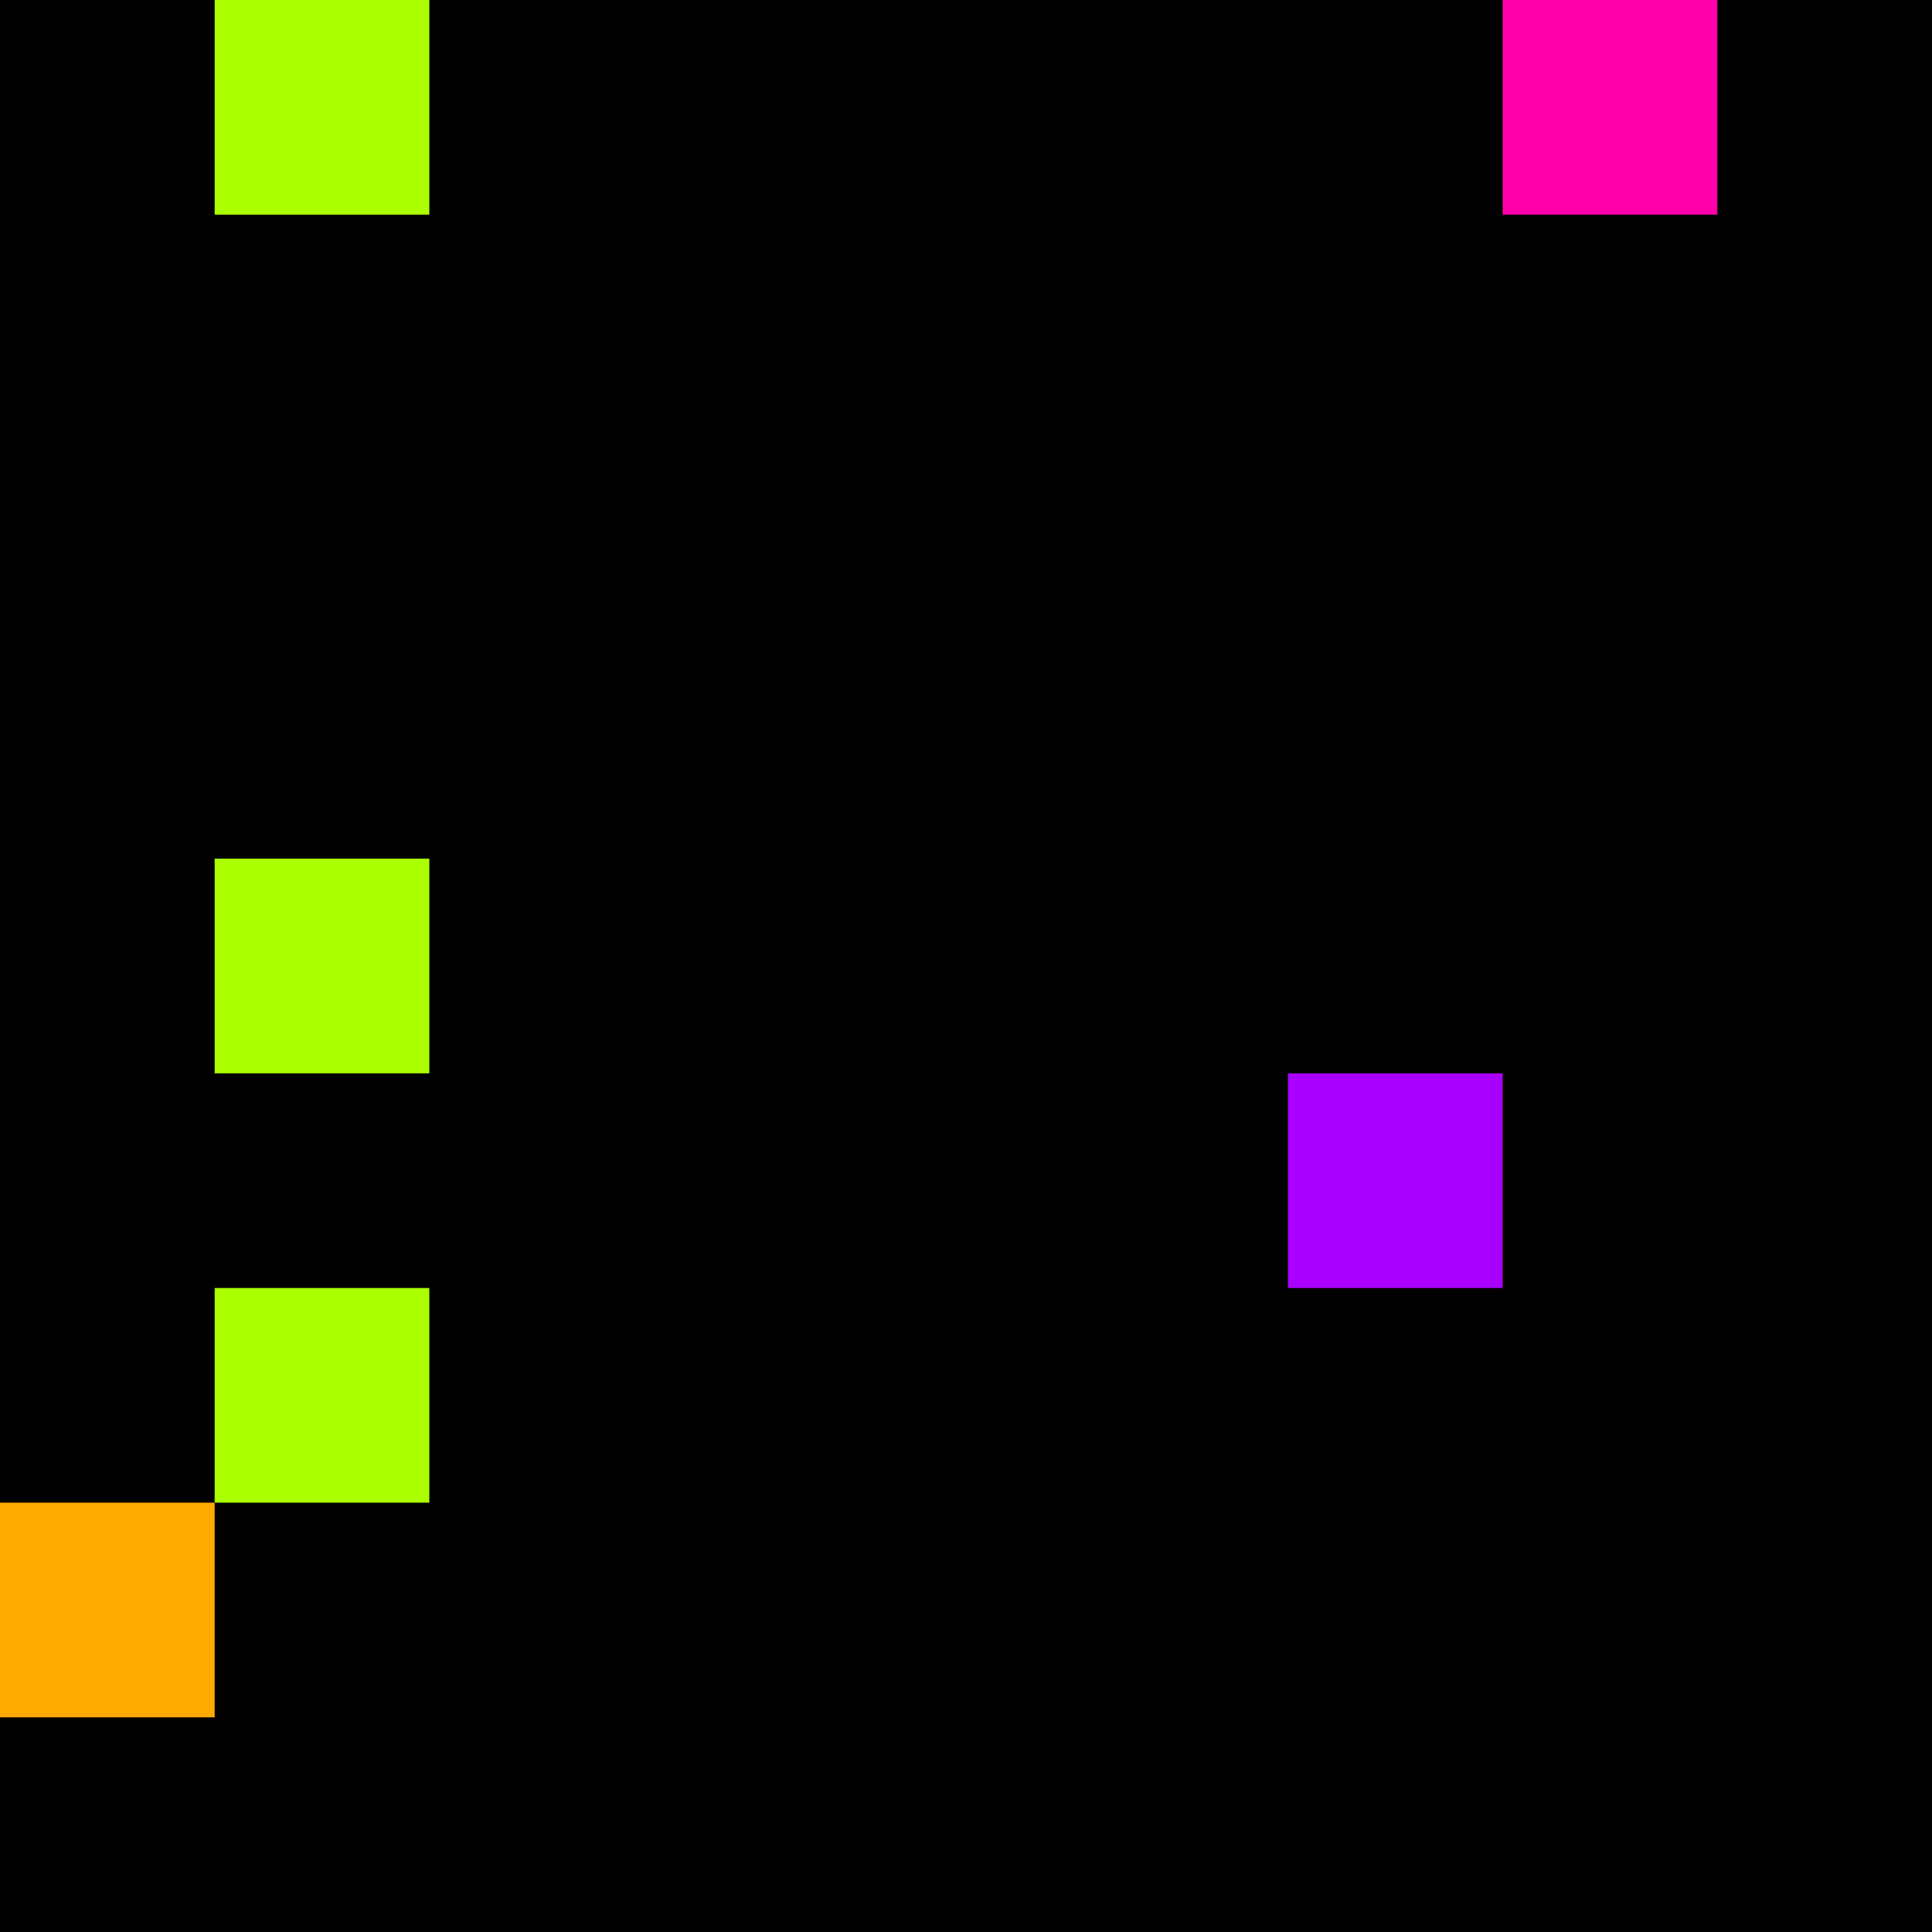 <svg xmlns="http://www.w3.org/2000/svg" version="1.1" viewBox="0 0 900 900" width="100%" height="100%" style="background:#000"><title>Primes #896</title><rect width="900" height="900" fill="#000"/><g transform="translate(100,0)"><title>72497</title><path id="_72497" d="M0 100H100V0H0V100Z" fill="#af0" shape-rendering="geometricPrecision"><animate attributeName="d" values="M0 61.8H61.80V0H0V0Z;M0 138.2H138.2V0H0V0Z;M0 61.8H61.80V0H0V0Z" repeatCount="indefinite" calcMode="spline" keySplines=".4 0 .6 1;.4 0 .6 1" dur="72497ms" begin="t72497.click" end="click"/></path><path id="t72497" d="M0 100H100V0H0V100Z" fill-opacity="0"><animate attributeName="d" values="M0 0H0V0H0V0Z" begin="click" end="_72497.click"/></path></g><g transform="translate(700,0)"><title>72503</title><path id="_72503" d="M0 100H100V0H0V100Z" fill="#f0a" shape-rendering="geometricPrecision"><animate attributeName="d" values="M0 138.2H138.2V0H0V0Z;M0 61.8H61.80V0H0V0Z;M0 138.2H138.2V0H0V0Z" repeatCount="indefinite" calcMode="spline" keySplines=".4 0 .6 1;.4 0 .6 1" dur="72503ms" begin="0s;t72503.click" end="click"/></path><path id="t72503" d="M0 0H0V0H0V0Z" fill-opacity="0"><animate attributeName="d" values="M0 100H100V0H0V100Z" begin="_72503.click" end="click"/></path></g><g transform="translate(100,400)"><title>72533</title><path id="_72533" d="M0 100H100V0H0V100Z" fill="#af0" shape-rendering="geometricPrecision"><animate attributeName="d" values="M0 61.8H61.80V0H0V0Z;M0 138.2H138.2V0H0V0Z;M0 61.8H61.80V0H0V0Z" repeatCount="indefinite" calcMode="spline" keySplines=".4 0 .6 1;.4 0 .6 1" dur="72533ms" begin="0s;t72533.click" end="click"/></path><path id="t72533" d="M0 0H0V0H0V0Z" fill-opacity="0"><animate attributeName="d" values="M0 100H100V0H0V100Z" begin="_72533.click" end="click"/></path></g><g transform="translate(600,500)"><title>72547</title><path id="_72547" d="M0 100H100V0H0V100Z" fill="#a0f" shape-rendering="geometricPrecision"><animate attributeName="d" values="M38.2 100H100V38.2H38.2V0Z;M-38.2 100H100V-38.2H-38.2V0Z;M38.2 100H100V38.2H38.2V0Z" repeatCount="indefinite" calcMode="spline" keySplines=".4 0 .6 1;.4 0 .6 1" dur="72547ms" begin="t72547.click" end="click"/></path><path id="t72547" d="M0 100H100V0H0V100Z" fill-opacity="0"><animate attributeName="d" values="M0 0H0V0H0V0Z" begin="click" end="_72547.click"/></path></g><g transform="translate(100,600)"><title>72551</title><path id="_72551" d="M0 100H100V0H0V100Z" fill="#af0" shape-rendering="geometricPrecision"><animate attributeName="d" values="M0 61.8H61.80V0H0V0Z;M0 138.2H138.2V0H0V0Z;M0 61.8H61.80V0H0V0Z" repeatCount="indefinite" calcMode="spline" keySplines=".4 0 .6 1;.4 0 .6 1" dur="72551ms" begin="0s;t72551.click" end="click"/></path><path id="t72551" d="M0 0H0V0H0V0Z" fill-opacity="0"><animate attributeName="d" values="M0 100H100V0H0V100Z" begin="_72551.click" end="click"/></path></g><g transform="translate(0,700)"><title>72559</title><path id="_72559" d="M0 100H100V0H0V100Z" fill="#fa0" shape-rendering="geometricPrecision"><animate attributeName="d" values="M38.2 100H100V38.2H38.2V0Z;M-38.2 100H100V-38.2H-38.2V0Z;M38.2 100H100V38.2H38.2V0Z" repeatCount="indefinite" calcMode="spline" keySplines=".4 0 .6 1;.4 0 .6 1" dur="72559ms" begin="t72559.click" end="click"/></path><path id="t72559" d="M0 100H100V0H0V100Z" fill-opacity="0"><animate attributeName="d" values="M0 0H0V0H0V0Z" begin="click" end="_72559.click"/></path></g></svg>